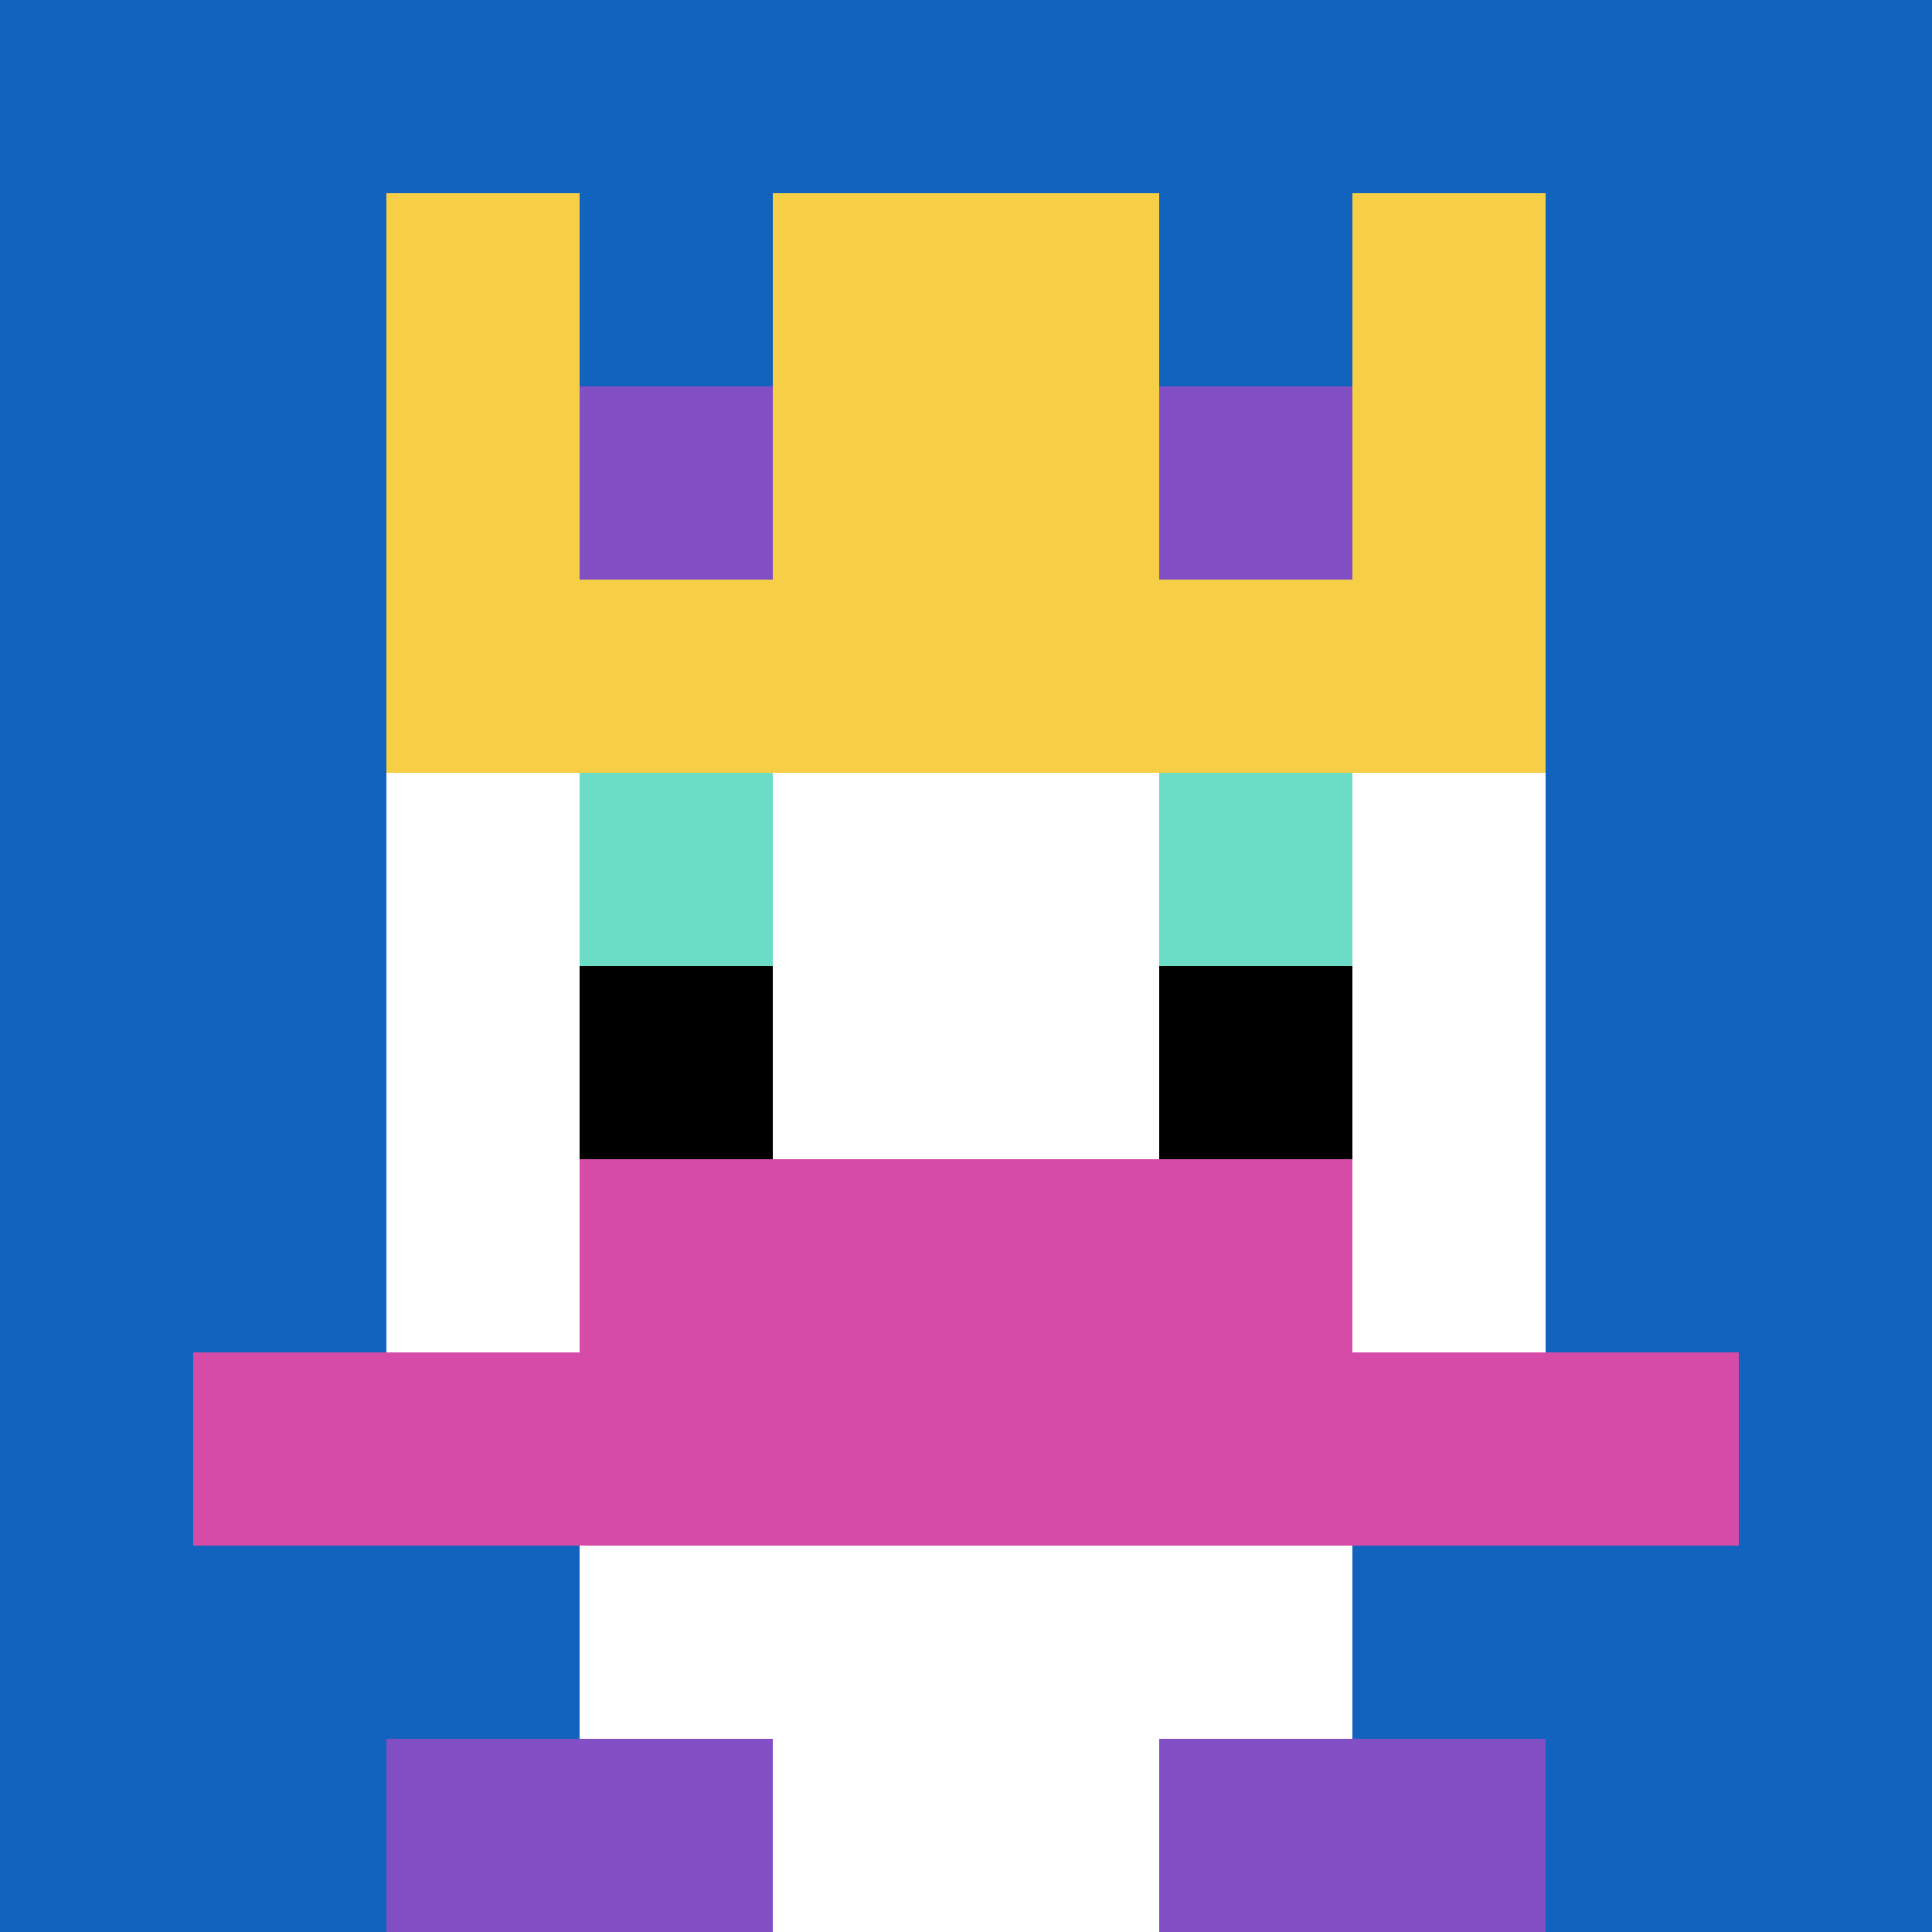 <svg xmlns="http://www.w3.org/2000/svg" version="1.1" width="936" height="936"><title>'goose-pfp-200730' by Dmitri Cherniak</title><desc>seed=200730
backgroundColor=#ffffff
padding=20
innerPadding=0
timeout=500
dimension=1
border=false
Save=function(){return n.handleSave()}
frame=9

Rendered at Wed Oct 04 2023 12:41:20 GMT+0800 (GMT+08:00)
Generated in &lt;1ms
</desc><defs></defs><rect width="100%" height="100%" fill="#ffffff"></rect><g><g id="0-0"><rect x="0" y="0" height="936" width="936" fill="#1263BD"></rect><g><rect id="0-0-3-2-4-7" x="280.8" y="187.2" width="374.4" height="655.2" fill="#ffffff"></rect><rect id="0-0-2-3-6-5" x="187.2" y="280.8" width="561.6" height="468" fill="#ffffff"></rect><rect id="0-0-4-8-2-2" x="374.4" y="748.8" width="187.2" height="187.2" fill="#ffffff"></rect><rect id="0-0-1-7-8-1" x="93.6" y="655.2" width="748.8" height="93.6" fill="#D74BA8"></rect><rect id="0-0-3-6-4-2" x="280.8" y="561.6" width="374.4" height="187.2" fill="#D74BA8"></rect><rect id="0-0-3-4-1-1" x="280.8" y="374.4" width="93.6" height="93.6" fill="#6BDCC5"></rect><rect id="0-0-6-4-1-1" x="561.6" y="374.4" width="93.6" height="93.6" fill="#6BDCC5"></rect><rect id="0-0-3-5-1-1" x="280.8" y="468" width="93.6" height="93.6" fill="#000000"></rect><rect id="0-0-6-5-1-1" x="561.6" y="468" width="93.6" height="93.6" fill="#000000"></rect><rect id="0-0-2-1-1-2" x="187.2" y="93.6" width="93.6" height="187.2" fill="#F7CF46"></rect><rect id="0-0-4-1-2-2" x="374.4" y="93.6" width="187.2" height="187.2" fill="#F7CF46"></rect><rect id="0-0-7-1-1-2" x="655.2" y="93.6" width="93.6" height="187.2" fill="#F7CF46"></rect><rect id="0-0-2-2-6-2" x="187.2" y="187.2" width="561.6" height="187.2" fill="#F7CF46"></rect><rect id="0-0-3-2-1-1" x="280.8" y="187.2" width="93.6" height="93.6" fill="#834FC4"></rect><rect id="0-0-6-2-1-1" x="561.6" y="187.2" width="93.6" height="93.6" fill="#834FC4"></rect><rect id="0-0-2-9-2-1" x="187.2" y="842.4" width="187.2" height="93.6" fill="#834FC4"></rect><rect id="0-0-6-9-2-1" x="561.6" y="842.4" width="187.2" height="93.6" fill="#834FC4"></rect></g><rect x="0" y="0" stroke="white" stroke-width="0" height="936" width="936" fill="none"></rect></g></g></svg>